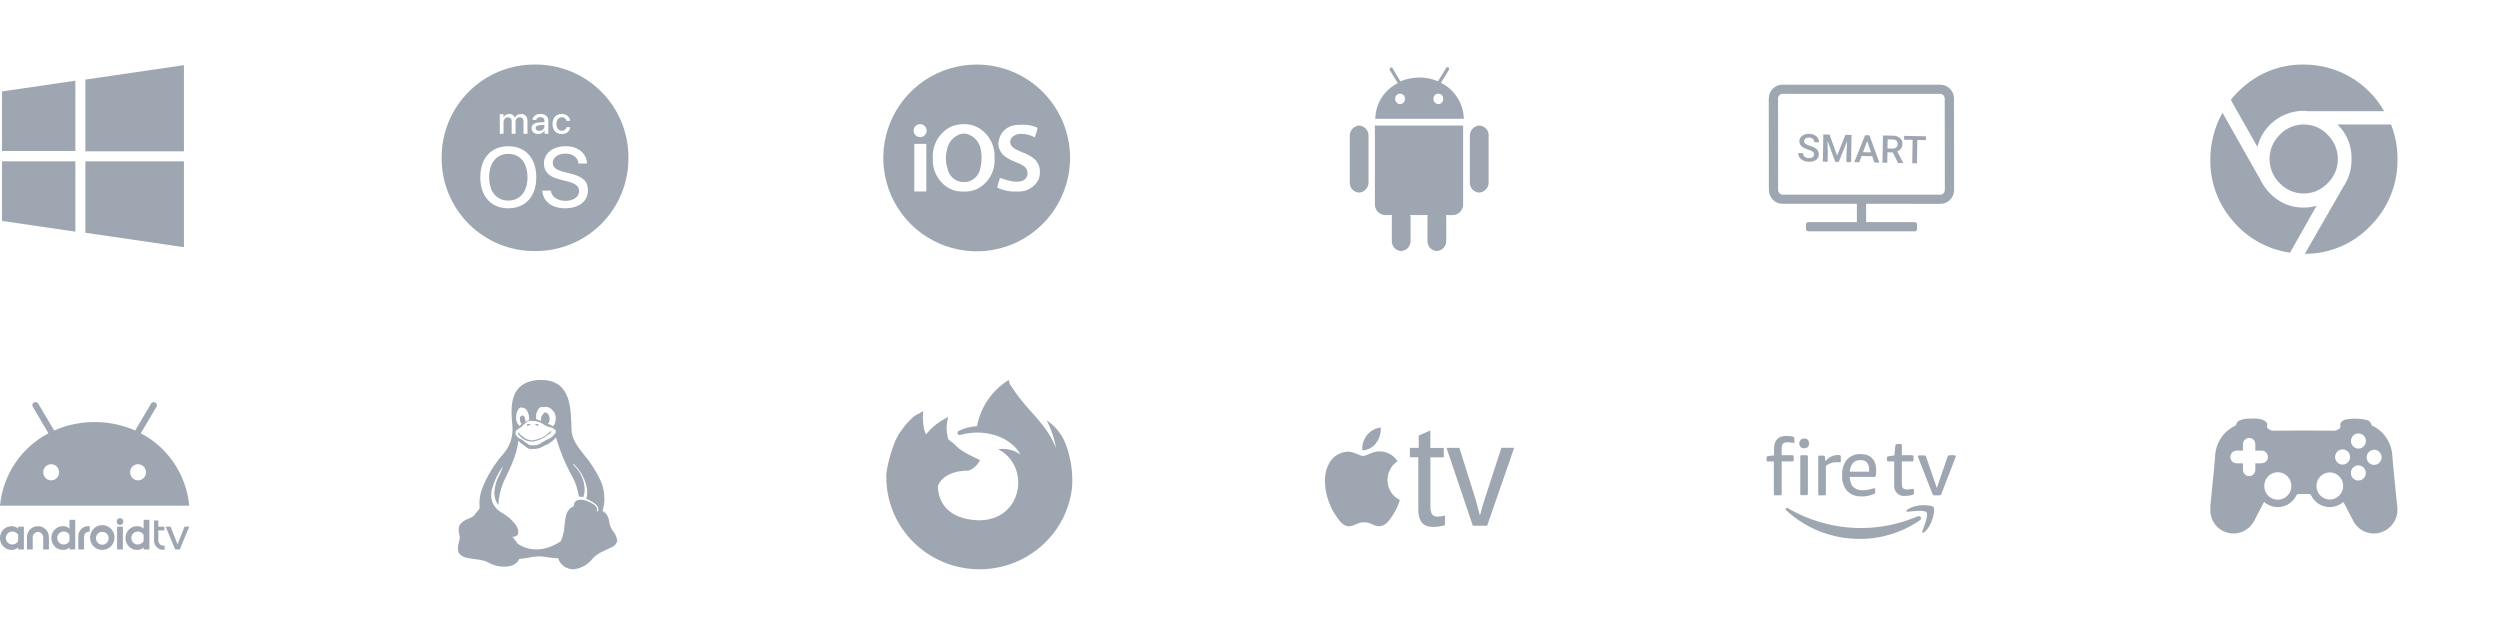 <svg width="317" height="81" viewBox="0 0 317 81" fill="none" xmlns="http://www.w3.org/2000/svg">
<g opacity="0.65">
<path fill-rule="evenodd" clip-rule="evenodd" d="M0.255 28.013L9.555 29.374V20.459H0.255V28.013ZM0.255 19.146H9.555V10.232L0.255 11.592V19.146ZM10.826 29.514L23.323 31.344V20.459H10.826V29.514ZM10.826 10.089V19.192H23.323V8.261L10.826 10.089Z" fill="#6A7788"/>
</g>
<g opacity="0.65">
<path d="M69.035 16.031V15.836L68.428 15.877C68.292 15.877 68.158 15.915 68.041 15.986C68.001 16.015 67.968 16.054 67.945 16.099C67.923 16.143 67.911 16.193 67.911 16.243C67.911 16.293 67.923 16.342 67.945 16.386C67.968 16.431 68.001 16.47 68.041 16.5C68.142 16.568 68.263 16.601 68.386 16.595C68.473 16.595 68.56 16.581 68.643 16.553C68.719 16.527 68.789 16.487 68.85 16.435C68.908 16.386 68.954 16.326 68.987 16.257C69.02 16.186 69.036 16.109 69.035 16.031ZM67.842 8.185C66.285 8.172 64.741 8.47 63.299 9.059C61.858 9.649 60.548 10.519 59.447 11.62C58.345 12.72 57.472 14.028 56.881 15.469C56.289 16.909 55.99 18.453 56 20.01C55.99 21.567 56.289 23.111 56.881 24.551C57.473 25.992 58.345 27.3 59.447 28.4C60.549 29.501 61.858 30.371 63.3 30.96C64.741 31.55 66.285 31.847 67.842 31.835C69.399 31.847 70.943 31.55 72.385 30.96C73.826 30.371 75.135 29.501 76.237 28.4C77.339 27.3 78.211 25.992 78.803 24.551C79.395 23.111 79.694 21.567 79.684 20.01C79.694 18.453 79.395 16.909 78.803 15.469C78.212 14.028 77.339 12.72 76.237 11.62C75.136 10.519 73.826 9.649 72.385 9.059C70.943 8.47 69.399 8.172 67.842 8.185ZM70.138 15.197C70.189 15.049 70.27 14.912 70.375 14.795C70.477 14.683 70.603 14.595 70.744 14.537C71.036 14.423 71.359 14.416 71.655 14.517C71.776 14.56 71.888 14.625 71.985 14.709C72.076 14.787 72.15 14.883 72.203 14.99C72.257 15.096 72.289 15.211 72.3 15.329H71.825C71.813 15.265 71.791 15.203 71.76 15.146C71.73 15.088 71.688 15.037 71.638 14.996C71.585 14.953 71.525 14.92 71.461 14.898C71.386 14.873 71.308 14.862 71.23 14.863C71.136 14.861 71.044 14.882 70.96 14.922C70.875 14.963 70.802 15.022 70.745 15.096C70.683 15.177 70.637 15.269 70.609 15.367C70.576 15.482 70.559 15.602 70.561 15.722C70.559 15.844 70.575 15.966 70.609 16.083C70.637 16.181 70.684 16.273 70.747 16.352C70.804 16.424 70.877 16.482 70.96 16.521C71.045 16.561 71.139 16.581 71.233 16.58C71.374 16.586 71.514 16.546 71.63 16.465C71.737 16.382 71.808 16.263 71.83 16.13H72.306C72.294 16.254 72.257 16.375 72.198 16.485C72.141 16.59 72.065 16.683 71.973 16.759C71.876 16.837 71.764 16.897 71.645 16.934C71.511 16.977 71.372 16.998 71.231 16.997C71.066 16.999 70.902 16.969 70.748 16.908C70.608 16.852 70.481 16.765 70.378 16.655C70.272 16.539 70.191 16.402 70.14 16.253C70.082 16.081 70.053 15.901 70.056 15.72C70.053 15.543 70.081 15.366 70.138 15.197ZM63.373 14.478H63.85V14.898H63.859C63.887 14.829 63.925 14.766 63.973 14.709C64.02 14.654 64.076 14.606 64.138 14.568C64.2 14.528 64.268 14.498 64.34 14.478C64.415 14.457 64.493 14.447 64.572 14.447C64.729 14.442 64.883 14.486 65.014 14.572C65.138 14.659 65.229 14.786 65.271 14.931H65.283C65.314 14.858 65.356 14.79 65.409 14.729C65.461 14.671 65.522 14.62 65.588 14.579C65.658 14.537 65.734 14.504 65.813 14.483C65.896 14.461 65.982 14.45 66.067 14.45C66.182 14.449 66.295 14.469 66.402 14.509C66.498 14.546 66.586 14.602 66.659 14.674C66.732 14.748 66.788 14.836 66.823 14.934C66.863 15.042 66.883 15.156 66.881 15.272V16.971H66.385V15.388C66.394 15.249 66.348 15.113 66.258 15.008C66.211 14.961 66.154 14.925 66.092 14.902C66.03 14.879 65.963 14.869 65.897 14.873C65.825 14.873 65.753 14.886 65.686 14.914C65.624 14.94 65.569 14.978 65.522 15.027C65.475 15.075 65.437 15.134 65.413 15.197C65.386 15.268 65.372 15.343 65.373 15.418V16.965H64.883V15.348C64.884 15.281 64.873 15.215 64.85 15.152C64.829 15.096 64.796 15.045 64.754 15.002C64.712 14.96 64.661 14.928 64.604 14.907C64.54 14.884 64.473 14.873 64.405 14.873C64.332 14.873 64.259 14.887 64.192 14.916C64.128 14.944 64.071 14.984 64.024 15.034C63.976 15.086 63.939 15.147 63.915 15.213C63.88 15.284 63.858 15.36 63.849 15.438V16.968H63.378L63.373 14.478ZM64.454 26.411C62.27 26.411 60.901 24.896 60.901 22.479C60.901 20.061 62.27 18.541 64.454 18.541C66.637 18.541 68 20.061 68 22.479C68 24.896 66.64 26.408 64.457 26.408L64.454 26.411ZM68.495 16.965C68.415 16.986 68.332 16.996 68.249 16.996C68.133 16.997 68.017 16.979 67.907 16.943C67.81 16.911 67.719 16.86 67.641 16.793C67.567 16.729 67.508 16.649 67.468 16.559C67.425 16.464 67.404 16.36 67.406 16.255C67.401 16.156 67.421 16.058 67.464 15.968C67.507 15.879 67.57 15.801 67.65 15.742C67.861 15.604 68.107 15.529 68.359 15.527L69.034 15.489V15.293C69.039 15.232 69.028 15.17 69.004 15.113C68.981 15.056 68.944 15.005 68.897 14.965C68.785 14.884 68.648 14.844 68.51 14.852C68.446 14.852 68.382 14.86 68.32 14.877C68.266 14.893 68.213 14.919 68.167 14.952C68.123 14.982 68.086 15.021 68.056 15.065C68.027 15.109 68.007 15.159 67.996 15.211H67.53C67.532 15.104 67.56 14.999 67.612 14.906C67.664 14.811 67.735 14.729 67.821 14.663C67.914 14.591 68.02 14.537 68.132 14.502C68.259 14.463 68.391 14.443 68.523 14.444C68.663 14.443 68.802 14.462 68.936 14.502C69.05 14.536 69.158 14.592 69.252 14.666C69.338 14.736 69.407 14.824 69.454 14.924C69.504 15.029 69.529 15.143 69.529 15.26V16.97H69.053V16.554H69.041C69.006 16.621 68.961 16.683 68.907 16.736C68.852 16.791 68.79 16.837 68.723 16.875C68.652 16.914 68.577 16.943 68.498 16.962L68.495 16.965ZM71.638 26.408C69.973 26.408 68.841 25.537 68.762 24.17H69.846C69.931 24.951 70.687 25.469 71.721 25.469C72.715 25.469 73.429 24.951 73.429 24.244C73.429 23.632 72.995 23.262 71.991 23.009L71.016 22.766C69.61 22.418 68.971 21.779 68.971 20.729C68.971 19.436 70.102 18.538 71.714 18.538C73.289 18.538 74.389 19.438 74.431 20.739H73.358C73.282 19.958 72.644 19.478 71.692 19.478C70.741 19.478 70.091 19.963 70.091 20.666C70.091 21.22 70.503 21.547 71.508 21.8L72.333 22.006C73.903 22.386 74.548 23.003 74.548 24.112C74.546 25.526 73.426 26.408 71.638 26.408ZM64.456 19.508C62.96 19.508 62.024 20.653 62.024 22.474C62.024 24.295 62.959 25.435 64.456 25.435C65.952 25.435 66.887 24.29 66.887 22.474C66.887 20.658 65.948 19.509 64.457 19.509L64.456 19.508Z" fill="#6A7788"/>
</g>
<g opacity="0.65">
<path fill-rule="evenodd" clip-rule="evenodd" d="M135.684 20.01C135.687 22.353 134.995 24.644 133.696 26.593C132.397 28.543 130.548 30.063 128.385 30.962C126.221 31.861 123.84 32.098 121.542 31.642C119.244 31.188 117.132 30.061 115.474 28.405C113.816 26.75 112.687 24.64 112.229 22.343C111.771 20.045 112.004 17.663 112.9 15.498C113.796 13.334 115.313 11.483 117.261 10.181C119.209 8.879 121.499 8.185 123.842 8.185C126.98 8.184 129.99 9.429 132.21 11.646C134.431 13.864 135.68 16.872 135.684 20.01ZM122.171 15.741C121.576 15.743 120.988 15.877 120.451 16.133C119.752 16.511 119.177 17.082 118.794 17.778C118.41 18.474 118.235 19.266 118.289 20.059C118.235 20.845 118.411 21.629 118.795 22.317C119.179 23.005 119.754 23.567 120.451 23.935C120.864 24.141 121.316 24.258 121.778 24.278C122.056 24.302 122.335 24.302 122.613 24.278C123.075 24.258 123.527 24.141 123.94 23.935C124.641 23.572 125.22 23.011 125.605 22.322C125.989 21.633 126.162 20.846 126.102 20.059C126.156 19.266 125.981 18.474 125.597 17.778C125.214 17.082 124.639 16.511 123.94 16.133C123.392 15.859 122.784 15.724 122.172 15.741H122.171ZM122.712 17.016C123.156 17.166 123.549 17.44 123.845 17.805C124.14 18.169 124.326 18.61 124.382 19.076C124.521 19.859 124.488 20.663 124.284 21.432C124.181 21.903 123.921 22.325 123.546 22.627C123.171 22.93 122.703 23.095 122.221 23.095C121.739 23.095 121.272 22.93 120.896 22.627C120.521 22.325 120.261 21.903 120.159 21.432C119.904 20.672 119.87 19.855 120.06 19.076C120.124 18.613 120.313 18.176 120.608 17.813C120.902 17.449 121.29 17.174 121.731 17.016C122.05 16.917 122.392 16.918 122.712 17.017V17.016ZM116.667 15.741C116.449 15.743 116.241 15.831 116.087 15.986C115.934 16.142 115.849 16.351 115.85 16.57C115.851 16.788 115.938 16.997 116.093 17.151C116.247 17.304 116.457 17.391 116.675 17.391C116.893 17.391 117.102 17.304 117.257 17.151C117.411 16.997 117.499 16.788 117.5 16.57C117.501 16.351 117.415 16.142 117.262 15.986C117.109 15.831 116.9 15.743 116.682 15.741H116.667ZM115.932 18.243V24.278H117.456V18.243H115.932ZM128.265 24.278C127.636 24.22 127.021 24.054 126.447 23.788C126.539 23.374 126.654 22.966 126.791 22.564C127.675 22.859 128.854 23.251 129.69 22.908C129.9 22.814 130.073 22.652 130.18 22.448C130.287 22.244 130.322 22.009 130.279 21.783C130.181 21.243 129.837 20.949 128.805 20.559C127.675 20.117 126.987 19.627 126.742 18.94C126.587 18.585 126.553 18.19 126.644 17.815C126.742 17.288 127.013 16.809 127.413 16.453C127.814 16.097 128.321 15.884 128.856 15.848C129.362 15.799 129.872 15.799 130.379 15.848C130.92 15.946 131.558 16.142 131.558 16.24C131.473 16.639 131.358 17.03 131.214 17.412C130.683 17.134 130.094 16.983 129.495 16.97C128.76 16.97 127.971 17.412 128.119 18.148C128.217 18.637 128.512 18.835 129.642 19.325C130.223 19.508 130.759 19.81 131.217 20.212C131.427 20.415 131.592 20.659 131.702 20.93C131.812 21.2 131.864 21.49 131.856 21.782C131.871 22.136 131.804 22.489 131.659 22.813C131.427 23.251 131.08 23.619 130.657 23.878C130.233 24.137 129.748 24.277 129.252 24.284L128.265 24.278Z" fill="#6A7788"/>
</g>
<g opacity="0.65">
<path fill-rule="evenodd" clip-rule="evenodd" d="M182.714 10.496L182.952 10.116L183.19 9.736L183.715 8.88C183.742 8.826 183.752 8.766 183.744 8.706C183.735 8.646 183.709 8.591 183.668 8.547C183.572 8.5 183.43 8.5 183.382 8.594L182.811 9.544L182.573 9.925L182.336 10.305C181.584 9.984 180.773 9.822 179.956 9.829C179.14 9.836 178.332 9.997 177.576 10.305L177.338 9.925L177.101 9.544L176.576 8.644C176.563 8.619 176.544 8.597 176.522 8.581C176.499 8.564 176.473 8.553 176.445 8.548C176.417 8.544 176.388 8.546 176.361 8.554C176.335 8.563 176.31 8.577 176.29 8.597C176.247 8.64 176.22 8.696 176.211 8.756C176.202 8.816 176.214 8.877 176.243 8.93L176.768 9.786L177.005 10.166L177.243 10.546C176.397 10.963 175.683 11.605 175.179 12.402C174.676 13.198 174.402 14.119 174.388 15.061H185.617C185.591 14.109 185.308 13.182 184.797 12.378C184.285 11.574 183.566 10.923 182.714 10.496ZM177.526 13.205C177.442 13.202 177.359 13.183 177.282 13.148C177.205 13.113 177.136 13.063 177.078 13.001C177.021 12.939 176.976 12.867 176.947 12.788C176.917 12.709 176.904 12.624 176.907 12.54C176.901 12.455 176.913 12.37 176.941 12.29C176.97 12.209 177.014 12.136 177.072 12.074C177.13 12.011 177.201 11.962 177.279 11.928C177.357 11.894 177.441 11.877 177.526 11.877C177.611 11.877 177.695 11.894 177.773 11.928C177.851 11.962 177.921 12.011 177.979 12.074C178.037 12.136 178.082 12.209 178.111 12.29C178.139 12.37 178.151 12.455 178.145 12.54C178.148 12.624 178.135 12.709 178.105 12.788C178.076 12.867 178.031 12.939 177.974 13.001C177.916 13.063 177.847 13.113 177.77 13.148C177.693 13.183 177.61 13.202 177.526 13.205ZM182.381 13.205C182.296 13.202 182.213 13.183 182.136 13.148C182.06 13.113 181.99 13.063 181.933 13.001C181.875 12.939 181.831 12.867 181.801 12.788C181.772 12.709 181.759 12.624 181.762 12.54C181.756 12.455 181.768 12.37 181.796 12.29C181.824 12.209 181.869 12.136 181.927 12.074C181.985 12.011 182.055 11.962 182.133 11.928C182.211 11.894 182.296 11.877 182.381 11.877C182.466 11.877 182.55 11.894 182.628 11.928C182.706 11.962 182.776 12.011 182.834 12.074C182.892 12.136 182.937 12.209 182.965 12.29C182.994 12.37 183.005 12.455 182.999 12.54C183.003 12.624 182.989 12.709 182.96 12.788C182.931 12.867 182.886 12.939 182.828 13.001C182.771 13.063 182.702 13.113 182.625 13.148C182.548 13.183 182.465 13.202 182.381 13.205ZM174.338 15.916V25.846C174.327 26.025 174.352 26.203 174.411 26.372C174.47 26.54 174.562 26.695 174.681 26.828C174.801 26.961 174.946 27.068 175.107 27.144C175.269 27.221 175.444 27.264 175.622 27.271H176.527C176.488 27.394 176.472 27.523 176.48 27.652V30.502C176.468 30.668 176.49 30.834 176.544 30.992C176.597 31.149 176.682 31.294 176.793 31.418C176.904 31.542 177.039 31.643 177.189 31.714C177.34 31.785 177.503 31.825 177.669 31.832C178.002 31.81 178.313 31.659 178.535 31.41C178.758 31.161 178.874 30.835 178.859 30.502V27.652C178.866 27.523 178.85 27.394 178.811 27.271H181.051C181.009 27.393 180.993 27.523 181.004 27.652V30.502C180.992 30.668 181.014 30.834 181.068 30.992C181.121 31.149 181.206 31.294 181.317 31.418C181.428 31.542 181.563 31.643 181.713 31.714C181.864 31.785 182.027 31.825 182.193 31.832C182.526 31.81 182.837 31.659 183.059 31.41C183.282 31.161 183.398 30.835 183.383 30.502V27.652C183.39 27.523 183.374 27.394 183.335 27.271H184.24C184.418 27.264 184.593 27.221 184.755 27.144C184.917 27.068 185.061 26.961 185.181 26.828C185.3 26.695 185.392 26.54 185.451 26.372C185.51 26.203 185.535 26.025 185.525 25.846V15.916H174.338ZM172.339 15.916C171.999 15.941 171.683 16.101 171.461 16.358C171.238 16.616 171.127 16.952 171.151 17.292V23.09C171.139 23.256 171.161 23.423 171.214 23.58C171.268 23.738 171.353 23.883 171.463 24.007C171.574 24.131 171.709 24.231 171.859 24.302C172.01 24.374 172.173 24.414 172.339 24.421C172.508 24.408 172.672 24.363 172.823 24.287C172.975 24.21 173.109 24.105 173.22 23.977C173.33 23.849 173.415 23.7 173.468 23.54C173.521 23.379 173.542 23.209 173.529 23.041V17.245C173.544 16.912 173.428 16.586 173.205 16.337C172.983 16.089 172.672 15.938 172.339 15.916ZM187.568 15.916C187.228 15.94 186.911 16.099 186.687 16.357C186.464 16.615 186.352 16.951 186.376 17.292V23.09C186.364 23.256 186.386 23.423 186.44 23.581C186.494 23.738 186.579 23.884 186.691 24.008C186.802 24.132 186.937 24.232 187.088 24.303C187.238 24.374 187.402 24.414 187.568 24.421C187.737 24.408 187.902 24.363 188.053 24.287C188.204 24.21 188.339 24.105 188.449 23.977C188.56 23.849 188.644 23.7 188.697 23.54C188.75 23.379 188.771 23.209 188.759 23.041V17.245C188.77 17.079 188.749 16.912 188.695 16.755C188.641 16.597 188.556 16.452 188.445 16.328C188.334 16.204 188.199 16.104 188.048 16.033C187.898 15.962 187.735 15.922 187.568 15.916Z" fill="#6A7788"/>
</g>
<g opacity="0.65">
<path d="M228.995 29.04L228.995 28.459C228.995 28.421 229.003 28.382 229.018 28.347C229.033 28.311 229.055 28.279 229.082 28.252C229.11 28.225 229.142 28.204 229.177 28.189C229.213 28.175 229.25 28.168 229.288 28.169L235.452 28.17L235.45 25.846L226.056 25.844C225.596 25.851 225.152 25.671 224.821 25.344C224.491 25.017 224.3 24.57 224.292 24.1L224.279 12.479C224.282 12.246 224.331 12.017 224.421 11.803C224.511 11.59 224.642 11.397 224.805 11.235C224.969 11.073 225.162 10.946 225.373 10.86C225.585 10.775 225.811 10.733 226.039 10.737L246.002 10.737C246.463 10.73 246.907 10.911 247.237 11.238C247.568 11.566 247.758 12.014 247.765 12.484L247.778 24.105C247.775 24.338 247.727 24.567 247.636 24.781C247.546 24.994 247.416 25.187 247.252 25.349C247.089 25.511 246.895 25.638 246.684 25.724C246.472 25.809 246.246 25.851 246.018 25.847L236.624 25.845L236.626 28.168L242.791 28.169C242.868 28.168 242.942 28.198 242.997 28.253C243.052 28.307 243.083 28.382 243.085 28.46L243.085 29.041C243.085 29.08 243.077 29.118 243.062 29.154C243.047 29.189 243.025 29.222 242.998 29.249C242.971 29.276 242.939 29.297 242.903 29.311C242.868 29.326 242.83 29.333 242.792 29.332L229.287 29.33L229.283 29.329C229.208 29.329 229.136 29.299 229.082 29.245C229.028 29.191 228.997 29.117 228.995 29.04ZM246.003 11.903L226.041 11.898C225.965 11.897 225.889 11.911 225.819 11.94C225.748 11.968 225.684 12.011 225.629 12.064C225.575 12.118 225.531 12.183 225.501 12.254C225.471 12.325 225.455 12.402 225.454 12.479L225.467 24.1C225.47 24.257 225.533 24.406 225.643 24.515C225.753 24.624 225.901 24.683 226.055 24.681L246.018 24.685C246.094 24.686 246.169 24.672 246.24 24.643C246.31 24.615 246.374 24.572 246.429 24.518C246.483 24.465 246.527 24.4 246.557 24.329C246.587 24.258 246.603 24.181 246.604 24.104L246.591 12.484C246.588 12.329 246.526 12.181 246.419 12.073C246.311 11.964 246.165 11.903 246.014 11.903L246.003 11.903ZM228.677 20.364C228.484 20.281 228.315 20.146 228.19 19.973C228.075 19.807 228.016 19.605 228.024 19.401L228.63 19.412C228.624 19.498 228.638 19.584 228.671 19.664C228.704 19.744 228.755 19.814 228.819 19.87C228.981 19.991 229.179 20.051 229.379 20.041C229.546 20.056 229.714 20.015 229.856 19.923C229.908 19.885 229.95 19.835 229.978 19.777C230.007 19.719 230.022 19.655 230.021 19.59C230.025 19.523 230.013 19.455 229.986 19.394C229.959 19.332 229.917 19.279 229.864 19.237C229.687 19.119 229.491 19.032 229.286 18.978C229.053 18.91 228.829 18.812 228.62 18.687C228.48 18.612 228.363 18.5 228.281 18.362C228.199 18.224 228.156 18.066 228.156 17.904C228.157 17.77 228.19 17.638 228.251 17.519C228.313 17.401 228.403 17.299 228.511 17.224C228.774 17.038 229.09 16.949 229.408 16.969C229.631 16.969 229.852 17.018 230.054 17.113C230.234 17.197 230.387 17.33 230.496 17.498C230.6 17.66 230.654 17.85 230.65 18.043L230.044 18.032C230.048 17.954 230.036 17.876 230.008 17.803C229.979 17.73 229.935 17.665 229.879 17.611C229.742 17.498 229.569 17.44 229.393 17.448C229.23 17.435 229.068 17.477 228.93 17.566C228.876 17.605 228.833 17.658 228.803 17.718C228.773 17.779 228.759 17.846 228.761 17.913C228.76 17.977 228.776 18.04 228.806 18.096C228.836 18.152 228.88 18.199 228.933 18.233C229.112 18.348 229.307 18.434 229.512 18.489C229.74 18.555 229.958 18.65 230.162 18.773C230.307 18.86 230.429 18.983 230.517 19.129C230.594 19.272 230.632 19.433 230.625 19.596C230.627 19.729 230.596 19.861 230.536 19.98C230.476 20.098 230.388 20.2 230.28 20.275C230.009 20.454 229.688 20.538 229.366 20.514C229.129 20.513 228.895 20.462 228.677 20.364ZM242.47 20.697L242.519 17.732L241.439 17.713L241.447 17.23L244.213 17.278L244.205 17.761L243.118 17.742L243.068 20.707L242.47 20.697ZM240.679 20.666L240.003 19.327L239.327 19.316L239.305 20.642L238.699 20.631L238.756 17.182L239.983 17.204C240.314 17.188 240.641 17.288 240.91 17.488C241.018 17.583 241.104 17.704 241.158 17.839C241.213 17.975 241.236 18.121 241.225 18.268C241.229 18.475 241.166 18.677 241.046 18.845C240.923 19.004 240.758 19.126 240.57 19.195L241.326 20.646L241.326 20.677L240.679 20.666ZM239.336 18.83L239.958 18.841C240.13 18.854 240.302 18.802 240.439 18.695C240.498 18.644 240.545 18.58 240.576 18.508C240.607 18.436 240.622 18.358 240.619 18.279C240.625 18.201 240.615 18.121 240.588 18.047C240.562 17.973 240.521 17.905 240.467 17.848C240.335 17.735 240.166 17.677 239.994 17.685L239.355 17.674L239.336 18.83ZM237.673 20.611L237.398 19.803L236.048 19.78L235.753 20.578L235.123 20.567L236.497 17.142L237.041 17.151L238.303 20.623L237.673 20.611ZM236.229 19.299L237.24 19.317L236.756 17.879L236.229 19.299ZM234.118 20.549L234.137 19.415L234.221 17.894L233.148 20.534L232.712 20.527L231.73 17.853L231.764 19.373L231.745 20.509L231.139 20.499L231.196 17.05L231.982 17.064L232.946 19.726L233.992 17.1L234.775 17.114L234.718 20.562L234.118 20.549Z" fill="#6A7788"/>
</g>
<g opacity="0.65">
<path fill-rule="evenodd" clip-rule="evenodd" d="M293.745 26.077L290.377 32.04C287.562 31.64 284.993 30.219 283.156 28.048C281.254 25.884 280.224 23.09 280.267 20.209C280.27 18.138 280.802 16.102 281.81 14.293L286.621 22.806C287.126 23.832 287.889 24.71 288.835 25.354C289.816 26.009 290.975 26.345 292.154 26.316C292.693 26.331 293.231 26.249 293.742 26.076L293.745 26.077ZM286.236 18.622L282.866 12.658C283.977 11.272 285.372 10.14 286.957 9.338C288.56 8.556 290.325 8.162 292.109 8.186C294.181 8.179 296.218 8.723 298.011 9.762C299.804 10.801 301.289 12.299 302.314 14.101H292.638C292.465 14.059 292.287 14.043 292.109 14.053C290.761 14.05 289.451 14.498 288.386 15.326C287.322 16.154 286.565 17.314 286.236 18.622ZM289.076 23.239C288.665 22.839 288.338 22.36 288.115 21.832C287.891 21.303 287.776 20.735 287.776 20.161C287.776 19.587 287.891 19.019 288.115 18.491C288.338 17.962 288.665 17.483 289.076 17.083C289.466 16.671 289.937 16.343 290.458 16.12C290.98 15.897 291.542 15.783 292.109 15.784C292.677 15.778 293.24 15.89 293.762 16.114C294.284 16.337 294.754 16.668 295.141 17.083C295.552 17.483 295.879 17.962 296.102 18.491C296.326 19.019 296.441 19.587 296.441 20.161C296.441 20.735 296.326 21.303 296.102 21.832C295.879 22.36 295.552 22.839 295.141 23.239C294.75 23.649 294.279 23.976 293.758 24.199C293.237 24.422 292.675 24.537 292.109 24.537C291.542 24.537 290.98 24.422 290.459 24.199C289.938 23.976 289.467 23.649 289.076 23.239ZM296.393 15.784H303.181C303.743 17.191 304.021 18.695 303.999 20.209C304.022 21.769 303.731 23.319 303.144 24.764C302.557 26.21 301.685 27.523 300.581 28.625C299.51 29.756 298.218 30.656 296.786 31.268C295.353 31.88 293.811 32.192 292.253 32.184L297.115 23.72C297.823 22.688 298.192 21.461 298.172 20.209C298.203 19.387 298.061 18.569 297.754 17.806C297.447 17.044 296.982 16.355 296.391 15.784H296.393Z" fill="#6A7788"/>
</g>
<g opacity="0.65">
<path d="M15.913 68.218C15.91 68.021 15.947 67.825 16.02 67.643C16.093 67.46 16.202 67.294 16.339 67.155C16.477 67.016 16.64 66.905 16.82 66.831C17 66.757 17.193 66.72 17.387 66.722C17.69 66.71 17.986 66.818 18.212 67.023V65.913H18.944V69.669H18.212V69.421C17.987 69.629 17.692 69.74 17.387 69.731C17.192 69.732 16.998 69.693 16.818 69.618C16.637 69.542 16.474 69.43 16.336 69.289C16.199 69.148 16.091 68.981 16.018 68.797C15.945 68.613 15.91 68.416 15.913 68.218ZM16.652 68.218C16.652 68.326 16.673 68.434 16.714 68.534C16.755 68.634 16.815 68.725 16.891 68.801C16.966 68.878 17.056 68.938 17.155 68.98C17.253 69.021 17.359 69.042 17.466 69.042C17.612 69.044 17.757 69.008 17.885 68.937C18.013 68.865 18.121 68.761 18.197 68.635C18.206 68.62 18.211 68.603 18.212 68.586V67.852C18.212 67.828 18.205 67.804 18.192 67.783C18.113 67.661 18.006 67.562 17.879 67.494C17.752 67.426 17.61 67.393 17.467 67.396C17.251 67.396 17.045 67.482 16.892 67.636C16.74 67.791 16.653 68 16.652 68.218ZM11.427 68.218C11.414 67.905 11.495 67.596 11.657 67.329C11.82 67.063 12.057 66.852 12.339 66.724C12.621 66.596 12.934 66.556 13.238 66.609C13.543 66.663 13.824 66.808 14.046 67.025C14.269 67.242 14.422 67.522 14.487 67.828C14.551 68.135 14.524 68.454 14.408 68.744C14.293 69.034 14.094 69.283 13.838 69.458C13.582 69.633 13.28 69.727 12.971 69.726C12.772 69.731 12.574 69.696 12.388 69.623C12.202 69.549 12.032 69.439 11.889 69.299C11.745 69.159 11.63 68.991 11.551 68.805C11.472 68.62 11.429 68.42 11.427 68.218ZM12.167 68.218C12.16 68.382 12.202 68.543 12.287 68.682C12.371 68.822 12.495 68.932 12.642 68.999C12.789 69.066 12.953 69.087 13.111 69.059C13.27 69.031 13.417 68.956 13.534 68.842C13.65 68.729 13.73 68.583 13.763 68.423C13.797 68.263 13.783 68.097 13.722 67.945C13.662 67.793 13.558 67.663 13.424 67.572C13.29 67.481 13.133 67.433 12.971 67.433C12.762 67.43 12.56 67.51 12.409 67.657C12.259 67.804 12.171 68.006 12.167 68.218ZM6.511 68.218C6.509 68.021 6.545 67.825 6.618 67.641C6.691 67.458 6.799 67.292 6.937 67.152C7.074 67.012 7.237 66.901 7.417 66.826C7.597 66.75 7.79 66.712 7.985 66.714C8.289 66.704 8.585 66.816 8.81 67.023V65.913H9.541V69.669H8.809V69.421C8.584 69.629 8.288 69.74 7.984 69.731C7.788 69.732 7.595 69.694 7.414 69.618C7.234 69.542 7.07 69.43 6.933 69.289C6.796 69.148 6.688 68.981 6.616 68.797C6.543 68.613 6.508 68.416 6.511 68.218ZM7.251 68.218C7.251 68.326 7.272 68.434 7.313 68.534C7.354 68.634 7.413 68.725 7.489 68.801C7.565 68.878 7.654 68.939 7.753 68.98C7.852 69.021 7.958 69.042 8.065 69.042C8.211 69.044 8.355 69.008 8.483 68.937C8.612 68.865 8.719 68.761 8.796 68.635C8.804 68.618 8.808 68.601 8.809 68.583V67.852C8.809 67.828 8.802 67.804 8.789 67.783C8.711 67.661 8.603 67.562 8.476 67.494C8.35 67.426 8.208 67.392 8.065 67.396C7.849 67.396 7.643 67.483 7.491 67.637C7.338 67.791 7.252 68 7.251 68.218ZM0 68.218C-0.002 68.021 0.034 67.826 0.107 67.643C0.181 67.46 0.289 67.294 0.426 67.155C0.564 67.016 0.727 66.906 0.907 66.831C1.087 66.757 1.28 66.72 1.474 66.722C1.777 66.71 2.073 66.818 2.3 67.023V66.78H3.03V69.668H2.299V69.42C2.074 69.628 1.778 69.739 1.473 69.73C1.278 69.731 1.084 69.693 0.904 69.617C0.724 69.541 0.56 69.43 0.423 69.289C0.285 69.148 0.177 68.981 0.105 68.797C0.032 68.613 -0.003 68.416 0 68.218ZM0.74 68.218C0.74 68.326 0.761 68.434 0.802 68.534C0.843 68.634 0.903 68.725 0.978 68.801C1.054 68.878 1.143 68.938 1.242 68.98C1.341 69.021 1.447 69.042 1.553 69.042C1.7 69.044 1.844 69.008 1.972 68.937C2.101 68.865 2.208 68.761 2.285 68.635C2.293 68.618 2.298 68.599 2.3 68.58V67.852C2.299 67.828 2.292 67.804 2.279 67.783C2.204 67.659 2.096 67.557 1.969 67.489C1.841 67.421 1.698 67.389 1.554 67.396C1.339 67.396 1.132 67.482 0.98 67.636C0.827 67.791 0.741 68 0.74 68.218ZM20.802 69.704C20.639 69.724 20.474 69.707 20.317 69.656C20.161 69.605 20.018 69.519 19.897 69.406C19.777 69.293 19.682 69.154 19.619 69C19.557 68.846 19.528 68.68 19.535 68.514V65.998H20.069V66.781H20.843V67.258H20.073V68.515C20.071 68.61 20.089 68.704 20.126 68.791C20.163 68.879 20.218 68.957 20.288 69.021C20.357 69.085 20.439 69.133 20.528 69.163C20.618 69.192 20.712 69.201 20.805 69.191H20.87V69.704L20.802 69.704ZM22.21 69.67L21.008 66.781H21.63L22.515 69.021L23.396 66.776H24L22.799 69.668L22.21 69.67ZM14.85 69.672V66.78H15.581V69.668L14.85 69.672ZM9.928 69.672V68.126C9.909 67.931 9.933 67.735 10 67.551C10.066 67.368 10.173 67.202 10.312 67.066C10.452 66.931 10.62 66.83 10.803 66.77C10.987 66.71 11.181 66.694 11.372 66.722V67.427C11.278 67.413 11.181 67.421 11.09 67.451C10.999 67.481 10.916 67.531 10.848 67.598C10.779 67.665 10.726 67.748 10.693 67.839C10.661 67.93 10.649 68.027 10.659 68.124V69.666L9.928 69.672ZM5.475 69.672V68.107C5.469 67.932 5.397 67.767 5.273 67.646C5.149 67.524 4.984 67.457 4.812 67.457C4.64 67.457 4.475 67.524 4.351 67.646C4.227 67.767 4.155 67.932 4.149 68.107V69.669H3.419V68.107C3.419 67.923 3.456 67.741 3.526 67.571C3.596 67.402 3.699 67.248 3.828 67.12C3.958 66.991 4.111 66.889 4.279 66.821C4.447 66.753 4.627 66.719 4.809 66.722C4.99 66.719 5.171 66.752 5.34 66.82C5.509 66.887 5.663 66.989 5.793 67.118C5.923 67.246 6.026 67.4 6.097 67.57C6.168 67.74 6.205 67.922 6.205 68.107V69.669L5.475 69.672ZM14.794 66.148C14.791 66.062 14.814 65.978 14.859 65.906C14.904 65.833 14.969 65.776 15.046 65.742C15.124 65.707 15.209 65.697 15.292 65.712C15.375 65.727 15.452 65.767 15.512 65.826C15.573 65.886 15.614 65.963 15.632 66.046C15.649 66.13 15.642 66.217 15.61 66.296C15.578 66.376 15.524 66.444 15.454 66.491C15.384 66.539 15.301 66.564 15.217 66.564C15.162 66.565 15.107 66.555 15.056 66.534C15.005 66.514 14.958 66.483 14.919 66.444C14.88 66.405 14.848 66.358 14.827 66.307C14.806 66.255 14.795 66.2 14.795 66.144L14.794 66.148ZM0 64.118C0.186 62.189 0.845 60.339 1.918 58.735C2.991 57.132 4.443 55.827 6.142 54.94L4.151 51.574C4.124 51.529 4.107 51.479 4.101 51.428C4.094 51.376 4.097 51.323 4.111 51.273C4.125 51.223 4.148 51.176 4.18 51.135C4.212 51.094 4.252 51.06 4.297 51.036C4.389 50.983 4.498 50.968 4.601 50.995C4.704 51.021 4.792 51.087 4.848 51.178L6.869 54.588C8.489 53.874 10.237 53.51 12.003 53.52C13.769 53.51 15.517 53.874 17.136 54.588L19.154 51.182C19.209 51.091 19.297 51.025 19.399 50.999C19.501 50.972 19.61 50.987 19.701 51.039C19.746 51.065 19.785 51.099 19.816 51.139C19.847 51.18 19.87 51.226 19.884 51.276C19.897 51.326 19.9 51.378 19.893 51.429C19.887 51.48 19.87 51.529 19.844 51.574L17.853 54.94C19.552 55.826 21.005 57.131 22.078 58.734C23.152 60.338 23.811 62.189 23.997 64.118H0ZM16.5 59.847C16.492 60.05 16.544 60.252 16.65 60.425C16.756 60.598 16.911 60.735 17.094 60.818C17.277 60.901 17.481 60.927 17.678 60.892C17.876 60.857 18.059 60.763 18.204 60.622C18.349 60.481 18.448 60.299 18.49 60.099C18.532 59.9 18.514 59.693 18.439 59.504C18.364 59.315 18.235 59.153 18.069 59.039C17.902 58.926 17.706 58.865 17.505 58.865C17.243 58.86 16.991 58.961 16.802 59.145C16.614 59.329 16.505 59.581 16.5 59.847ZM5.483 59.847C5.475 60.05 5.527 60.251 5.633 60.424C5.739 60.597 5.894 60.734 6.077 60.818C6.26 60.901 6.464 60.926 6.662 60.891C6.86 60.856 7.042 60.762 7.187 60.621C7.332 60.48 7.431 60.298 7.473 60.098C7.515 59.899 7.497 59.692 7.422 59.503C7.347 59.314 7.218 59.153 7.051 59.039C6.885 58.925 6.688 58.864 6.488 58.864C6.226 58.86 5.973 58.961 5.785 59.145C5.597 59.329 5.488 59.581 5.483 59.847H5.483Z" fill="#6A7788"/>
</g>
<g opacity="0.65">
<path d="M70.886 71.093C70.886 71.016 70.809 70.94 70.809 70.783C69.709 70.783 68.844 70.474 68.136 70.554C67.114 70.63 66.486 70.864 65.856 70.864C65.736 71.105 65.559 71.316 65.34 71.477C65.122 71.638 64.868 71.746 64.598 71.793C63.68 71.957 62.732 71.792 61.926 71.329C61.061 70.864 59.961 70.942 59.096 70.71C58.713 70.626 58.376 70.403 58.152 70.087C58.094 69.91 58.065 69.725 58.066 69.54C58.071 69.225 58.126 68.914 58.231 68.617C58.27 68.465 58.289 68.309 58.289 68.152C58.289 67.996 58.27 67.84 58.231 67.688C58.166 67.515 58.14 67.33 58.153 67.146C58.157 66.931 58.21 66.72 58.308 66.527C58.55 66.213 58.877 65.972 59.251 65.831C59.528 65.734 59.791 65.604 60.037 65.444C60.269 65.215 60.429 64.903 60.744 64.593C60.744 64.517 60.744 64.517 60.822 64.44C60.803 64.241 60.794 64.042 60.793 63.843C60.785 63.201 60.901 62.563 61.135 61.964C61.774 60.318 62.706 58.798 63.887 57.475C64.596 56.623 64.985 55.556 64.991 54.453C64.991 53.956 64.865 53.115 64.865 52.207C64.865 50.427 65.351 48.39 68.214 48.185H68.685C72.537 48.185 72.38 52.132 72.459 54.299C72.459 55.692 73.245 56.621 74.03 57.627C74.927 58.68 75.668 59.853 76.231 61.11C76.497 61.786 76.635 62.504 76.64 63.229C76.639 63.77 76.554 64.309 76.388 64.825C76.43 64.82 76.473 64.825 76.513 64.838C76.553 64.851 76.59 64.873 76.621 64.901C76.621 64.978 76.698 64.978 76.776 65.054C77.043 65.358 77.207 65.737 77.247 66.137C77.28 66.466 77.387 66.784 77.561 67.066V67.142C77.939 67.523 78.186 68.01 78.269 68.536C78.236 68.726 78.153 68.904 78.029 69.053C77.905 69.202 77.744 69.317 77.561 69.387C76.854 69.774 75.754 70.083 75.125 70.857C74.565 71.565 73.753 72.037 72.853 72.177C72.791 72.182 72.729 72.185 72.668 72.185C72.298 72.18 71.937 72.075 71.623 71.883C71.309 71.691 71.054 71.417 70.886 71.093ZM65.227 68.384C65.383 68.545 65.515 68.728 65.62 68.926C67.427 70.164 69.55 69.7 71.122 68.616C71.3 68.192 71.431 67.751 71.515 67.3C71.554 66.677 71.631 66.057 71.747 65.443C71.791 65.206 71.883 64.981 72.018 64.782C72.153 64.582 72.329 64.412 72.533 64.282C72.61 64.282 72.688 64.205 72.765 64.205V64.053C72.843 63.279 73.708 63.202 74.573 63.589C75.361 63.912 75.71 64.236 75.712 64.605C75.711 64.68 75.698 64.756 75.673 64.827H75.828V64.904C75.854 64.814 75.869 64.721 75.873 64.627C75.873 64.157 75.506 63.811 74.577 63.353C74.499 63.353 74.422 63.277 74.345 63.277C74.42 62.99 74.46 62.694 74.462 62.397C74.462 62.119 74.423 61.842 74.345 61.575C74.079 60.508 73.506 59.541 72.694 58.789C72.665 58.789 72.648 58.799 72.647 58.822C72.647 58.864 72.7 58.949 72.851 59.098C73.635 59.875 74.092 60.914 74.132 62.009C74.135 62.362 74.074 62.713 73.952 63.045C73.776 62.982 73.589 62.956 73.402 62.969C73.238 61.902 72.864 60.877 72.302 59.951C71.551 58.516 70.945 57.011 70.493 55.459C70.211 55.805 69.864 56.094 69.472 56.311C69.202 56.425 68.94 56.554 68.686 56.698C68.369 56.855 68.019 56.934 67.664 56.927H67.509C67.35 56.953 67.187 56.939 67.036 56.885C66.884 56.83 66.749 56.739 66.644 56.618C66.412 56.465 66.252 56.308 66.016 56.153C65.938 56.077 65.784 55.924 65.701 55.924C65.624 57.704 64.365 59.949 63.815 61.187C63.448 62.101 63.236 63.069 63.185 64.05C62.849 63.59 62.673 63.036 62.682 62.469C62.724 61.666 62.95 60.883 63.343 60.179C63.512 59.855 63.653 59.518 63.763 59.17C63.763 59.153 63.753 59.155 63.736 59.17C63.135 60.018 62.683 60.96 62.4 61.956C62.242 62.486 62.242 63.05 62.4 63.581C62.608 64.171 63.026 64.667 63.576 64.978C64.281 65.364 64.896 65.891 65.383 66.526C65.593 66.802 65.71 67.136 65.719 67.481C65.719 67.55 65.712 67.619 65.698 67.687C65.636 67.825 65.524 67.936 65.384 67.997C65.236 68.059 65.074 68.085 64.913 68.073C65.053 68.135 65.165 68.246 65.227 68.384V68.384ZM65.382 55.072C65.447 55.22 65.543 55.352 65.666 55.459C65.788 55.566 65.933 55.646 66.089 55.691C66.322 55.844 66.483 56.001 66.719 56.155C66.796 56.232 66.951 56.308 67.033 56.384C67.182 56.447 67.344 56.473 67.505 56.461C67.862 56.497 68.221 56.416 68.527 56.232C68.778 56.06 69.04 55.905 69.312 55.768C69.77 55.622 70.161 55.321 70.415 54.918C70.453 54.846 70.474 54.767 70.474 54.686C70.474 54.605 70.453 54.525 70.415 54.453V54.606C70.316 54.421 70.146 54.282 69.943 54.219C69.546 54.146 69.171 53.989 68.842 53.757C68.468 53.514 68.032 53.38 67.584 53.37H67.113C66.778 53.504 66.481 53.717 66.248 53.989L66.093 54.142C65.943 54.254 65.785 54.357 65.622 54.451C65.543 54.497 65.477 54.562 65.43 54.64C65.384 54.718 65.359 54.807 65.356 54.898C65.356 54.957 65.365 55.016 65.384 55.073L65.382 55.072ZM69.707 53.833C69.794 53.914 69.904 53.968 70.022 53.986L70.099 54.062C70.195 53.974 70.273 53.869 70.331 53.752C70.42 53.53 70.472 53.295 70.486 53.056C70.472 52.818 70.42 52.583 70.331 52.36C70.194 52.164 70.036 51.982 69.86 51.818C69.681 51.676 69.46 51.596 69.231 51.589C68.999 51.589 68.759 51.666 68.602 51.589C68.385 51.71 68.218 51.901 68.13 52.131C68.004 52.369 67.95 52.638 67.975 52.905V53.134C68.18 53.223 68.39 53.3 68.604 53.363V53.134C68.591 53.001 68.618 52.866 68.681 52.747C68.759 52.671 68.836 52.518 68.914 52.438C68.914 52.362 69.069 52.285 69.146 52.285C69.301 52.362 69.378 52.362 69.46 52.438C69.542 52.514 69.538 52.591 69.615 52.747C69.678 52.866 69.705 53.001 69.692 53.134C69.705 53.268 69.678 53.402 69.615 53.521C69.615 53.598 69.538 53.674 69.46 53.75C69.55 53.757 69.629 53.833 69.707 53.833ZM65.62 53.681C65.677 53.797 65.756 53.901 65.852 53.99C65.91 53.981 65.965 53.955 66.007 53.914C66.01 53.874 66.027 53.837 66.055 53.809C66.084 53.781 66.121 53.764 66.161 53.761C66.084 53.685 66.007 53.608 66.007 53.532C65.945 53.441 65.917 53.332 65.929 53.223V52.906C65.929 52.906 65.929 52.906 65.929 52.901C65.929 52.824 65.929 52.753 66.084 52.828C66.087 52.789 66.105 52.752 66.133 52.724C66.161 52.696 66.199 52.679 66.239 52.675C66.298 52.681 66.353 52.709 66.394 52.752C66.471 52.752 66.549 52.904 66.549 52.981C66.549 53.057 66.626 53.21 66.626 53.291V53.528C66.746 53.435 66.878 53.358 67.018 53.299H67.096V52.983C67.082 52.745 67.03 52.51 66.941 52.287C66.864 52.116 66.758 51.959 66.627 51.823C66.483 51.738 66.322 51.686 66.155 51.67C66.045 51.658 65.933 51.685 65.841 51.746C65.707 51.909 65.601 52.092 65.527 52.288C65.462 52.514 65.436 52.749 65.449 52.984V52.994C65.43 53.235 65.49 53.475 65.62 53.681ZM66.17 55.538L65.777 55.15C65.715 55.077 65.676 54.987 65.666 54.891C65.666 54.861 65.675 54.84 65.698 54.84C65.776 54.84 65.853 54.993 65.931 55.069C66.085 55.146 66.163 55.298 66.323 55.379C66.643 55.675 67.064 55.841 67.502 55.843C67.998 55.771 68.476 55.614 68.917 55.379C69.14 55.243 69.35 55.088 69.545 54.915C69.778 54.762 69.7 54.686 69.86 54.686C69.906 54.686 69.925 54.7 69.925 54.723C69.925 54.778 69.813 54.887 69.703 54.995L68.995 55.459C68.541 55.74 68.032 55.925 67.501 56.001C67.017 56 66.547 55.836 66.17 55.537V55.538ZM67.976 53.91C67.917 53.904 67.862 53.877 67.821 53.833C67.914 53.772 68.025 53.745 68.136 53.757C68.176 53.76 68.213 53.777 68.242 53.805C68.27 53.833 68.287 53.87 68.29 53.91C68.29 53.986 68.213 53.986 68.136 53.986C68.058 53.986 68.053 53.91 67.976 53.91ZM66.797 53.91C66.8 53.87 66.818 53.833 66.846 53.806C66.874 53.778 66.912 53.76 66.952 53.757C67.107 53.757 67.184 53.757 67.266 53.833C67.266 53.91 67.189 53.91 67.111 53.91C67.034 53.91 67.034 53.986 66.957 53.986C66.879 53.986 66.799 53.986 66.799 53.91H66.797Z" fill="#6A7788"/>
</g>
<g opacity="0.65">
<path fill-rule="evenodd" clip-rule="evenodd" d="M135.096 56.233C134.635 55.036 133.804 54.012 132.721 53.306C133.295 54.411 133.696 55.597 133.909 56.821C132.574 53.529 130.348 52.212 128.49 49.359C128.413 49.213 128.267 49.066 128.193 48.92C128.116 48.844 128.116 48.774 128.045 48.701C127.986 48.532 127.937 48.359 127.898 48.185V48.185C126.853 48.831 125.957 49.685 125.267 50.693C124.577 51.701 124.108 52.84 123.89 54.038C123.091 54.076 122.308 54.275 121.59 54.623C121.554 54.637 121.521 54.657 121.494 54.683C121.466 54.709 121.444 54.74 121.429 54.775C121.414 54.81 121.407 54.847 121.407 54.885C121.407 54.922 121.415 54.96 121.43 54.994C121.445 55.029 121.467 55.06 121.495 55.086C121.522 55.112 121.555 55.132 121.591 55.146C121.626 55.159 121.665 55.165 121.703 55.163C121.741 55.161 121.778 55.152 121.813 55.135C125.004 54.257 128.269 55.502 129.383 57.623C128.565 57.049 127.553 56.813 126.562 56.964C130.792 59.086 129.679 66.256 123.816 65.963C120.402 65.744 118.992 63.915 118.918 61.646C118.918 61.646 119.437 59.671 122.851 59.671C123.468 59.415 123.969 58.947 124.261 58.354C124.261 58.277 122.183 57.476 121.367 56.672C121.12 56.402 120.847 56.157 120.551 55.941C120.473 55.864 120.328 55.795 120.254 55.722C119.957 54.793 119.957 53.797 120.254 52.868C119.154 53.375 118.189 54.126 117.433 55.063C116.988 54.478 116.988 52.576 117.062 52.137C117.062 52.137 116.691 52.283 116.691 52.356C116.205 52.542 115.772 52.842 115.429 53.229C115.015 53.632 114.642 54.075 114.316 54.55C112.981 56.233 112.387 59.817 112.387 60.108V60.547C112.393 63.464 113.506 66.273 115.507 68.419C117.508 70.566 120.251 71.895 123.196 72.143C126.14 72.391 129.072 71.54 131.412 69.759C133.753 67.978 135.332 65.396 135.839 62.522C135.828 62.372 135.854 62.221 135.916 62.084C136.1 60.097 135.821 58.095 135.1 56.231L135.096 56.233Z" fill="#6A7788"/>
</g>
<g opacity="0.65">
<path d="M179.836 64.579V57.983H178.772V56.789H179.893V55.232L181.369 54.585V56.798H183.076V57.992H181.378V64.222C181.349 64.569 181.423 64.917 181.592 65.221C181.686 65.326 181.803 65.406 181.933 65.455C182.064 65.504 182.204 65.521 182.342 65.504C182.639 65.49 182.935 65.449 183.225 65.381V66.592C182.721 66.741 182.199 66.816 181.674 66.814C180.446 66.814 179.836 66.071 179.836 64.579ZM169.228 65.145C168.23 63.584 167.46 60.744 168.49 58.832C168.718 58.376 169.063 57.99 169.488 57.715C169.913 57.44 170.403 57.285 170.907 57.267C171.657 57.249 172.374 57.816 172.836 57.816C173.298 57.816 174.163 57.143 175.071 57.241C175.498 57.26 175.915 57.383 176.287 57.598C176.658 57.814 176.974 58.116 177.208 58.479C176.818 58.738 176.498 59.091 176.276 59.506C176.055 59.922 175.938 60.387 175.938 60.859C175.932 61.391 176.076 61.912 176.354 62.363C176.631 62.813 177.031 63.173 177.505 63.399C177.317 64.027 177.045 64.626 176.697 65.179C176.211 65.94 175.705 66.701 174.908 66.719C174.125 66.737 173.878 66.224 172.979 66.224C172.08 66.224 171.808 66.701 171.066 66.737H171.029C170.287 66.735 169.712 65.891 169.222 65.142L169.228 65.145ZM186.757 66.667L183.418 56.789H185.05L187.07 63.214C187.147 63.462 187.343 64.179 187.656 65.374L187.952 64.303L188.282 63.224L190.376 56.782H192L188.568 66.663L186.757 66.667ZM172.737 57.09C172.687 56.388 172.909 55.694 173.355 55.154C173.785 54.621 174.404 54.281 175.078 54.205C175.129 54.926 174.911 55.639 174.468 56.205C174.277 56.463 174.034 56.676 173.755 56.83C173.476 56.983 173.167 57.074 172.85 57.094C172.812 57.094 172.774 57.093 172.737 57.09Z" fill="#6A7788"/>
</g>
<g opacity="0.65">
<path fill-rule="evenodd" clip-rule="evenodd" d="M243.119 65.486C240.876 66.444 238.468 66.944 236.035 66.957C232.768 66.96 229.557 66.096 226.721 64.451C226.479 64.304 226.309 64.549 226.503 64.721C229.053 67.063 232.376 68.351 235.816 68.333C238.532 68.344 241.188 67.522 243.434 65.974C243.774 65.728 243.483 65.335 243.143 65.482M241.833 64.624C241.664 64.747 241.688 64.919 241.882 64.894C242.537 64.817 244.02 64.624 244.284 64.972C244.548 65.319 243.993 66.716 243.749 67.355C243.673 67.551 243.846 67.625 244.017 67.478C245.108 66.544 245.399 64.579 245.181 64.308C244.962 64.038 243.022 63.793 241.857 64.628M236.055 62.957C236.588 62.955 237.116 62.846 237.608 62.638C237.777 62.56 237.777 62.49 237.777 62.343V62.069C237.777 61.922 237.701 61.848 237.559 61.922C237.121 62.072 236.663 62.155 236.2 62.168C235.965 62.182 235.728 62.146 235.507 62.062C235.286 61.977 235.085 61.846 234.918 61.678C234.673 61.326 234.545 60.904 234.554 60.474H237.732C237.877 60.474 237.901 59.982 237.901 59.785C237.95 58.287 237.174 57.574 235.912 57.574C235.585 57.56 235.26 57.619 234.958 57.746C234.656 57.873 234.385 58.066 234.165 58.311C233.751 58.868 233.544 59.556 233.583 60.252C233.537 60.938 233.735 61.618 234.141 62.168C234.381 62.436 234.679 62.644 235.011 62.776C235.344 62.908 235.702 62.961 236.058 62.93M235.888 58.336C237.052 58.336 237.029 59.368 237.004 59.807H234.554C234.603 59.045 234.966 58.336 235.888 58.336ZM227.447 58.311V57.918C227.447 57.771 227.37 57.721 227.253 57.721H225.918V56.739C225.918 55.953 226.695 56.051 227.208 56.125C227.721 56.199 227.523 56.125 227.523 55.953V55.609C227.523 55.437 227.447 55.387 227.232 55.339C226.015 55.118 224.947 55.363 224.947 56.936V57.746L224.22 57.824C224.078 57.845 224.001 57.869 224.001 58.044V58.314C224.001 58.461 224.05 58.51 224.195 58.51H224.923V62.611C224.923 62.758 224.972 62.808 225.117 62.808H225.724C225.869 62.808 225.918 62.759 225.918 62.611V58.508H227.253C227.398 58.508 227.447 58.459 227.447 58.311ZM228.781 56.84C228.862 56.848 228.945 56.838 229.022 56.809C229.099 56.781 229.169 56.736 229.226 56.678C229.284 56.619 229.329 56.548 229.357 56.47C229.385 56.392 229.395 56.309 229.388 56.227C229.397 56.141 229.386 56.055 229.357 55.975C229.328 55.894 229.281 55.821 229.22 55.762C229.16 55.702 229.086 55.657 229.006 55.631C228.926 55.605 228.84 55.597 228.757 55.609C228.676 55.605 228.596 55.618 228.521 55.648C228.445 55.678 228.377 55.723 228.32 55.78C228.263 55.838 228.218 55.907 228.189 55.983C228.16 56.059 228.146 56.141 228.15 56.223C228.142 56.305 228.153 56.389 228.181 56.467C228.209 56.545 228.253 56.615 228.311 56.674C228.369 56.733 228.439 56.778 228.516 56.806C228.593 56.834 228.675 56.844 228.757 56.837M229.072 57.721H228.466C228.32 57.721 228.272 57.77 228.272 57.917V62.586C228.272 62.733 228.321 62.782 228.466 62.782H229.047C229.193 62.782 229.241 62.734 229.241 62.586V57.918C229.245 57.891 229.243 57.864 229.235 57.838C229.227 57.812 229.213 57.789 229.194 57.77C229.175 57.751 229.152 57.736 229.126 57.728C229.101 57.719 229.074 57.717 229.047 57.721M247.801 57.721H247.218C247.072 57.721 247.024 57.77 246.951 57.918L245.592 61.873L244.231 57.943C244.182 57.82 244.134 57.746 243.988 57.746H243.333C243.188 57.746 243.139 57.845 243.212 57.968L245.032 62.613C245.048 62.671 245.084 62.722 245.132 62.758C245.18 62.794 245.239 62.812 245.299 62.809H245.93C246.075 62.809 246.124 62.732 246.172 62.613L247.968 57.968C248.041 57.82 247.992 57.746 247.822 57.746M239.455 58.508H240.185V61.506C240.164 61.694 240.185 61.885 240.248 62.063C240.31 62.242 240.412 62.404 240.545 62.536C240.678 62.669 240.84 62.769 241.017 62.829C241.194 62.889 241.383 62.907 241.568 62.882C241.845 62.879 242.122 62.846 242.393 62.783C242.684 62.706 242.684 62.636 242.684 62.513V62.147C242.684 62 242.607 61.95 242.49 62L241.859 62.077C241.204 62.028 241.155 61.832 241.155 61.193V58.508H242.441C242.587 58.508 242.635 58.459 242.635 58.311V57.918C242.635 57.771 242.559 57.721 242.441 57.721H241.154V56.495C241.158 56.468 241.156 56.441 241.148 56.415C241.139 56.389 241.125 56.366 241.106 56.347C241.087 56.328 241.064 56.313 241.039 56.305C241.013 56.296 240.986 56.294 240.96 56.298H240.572C240.426 56.298 240.354 56.347 240.329 56.52L240.208 57.749L239.481 57.847C239.45 57.847 239.42 57.854 239.392 57.867C239.364 57.88 239.339 57.898 239.319 57.922C239.298 57.944 239.283 57.971 239.273 58.001C239.263 58.03 239.26 58.061 239.262 58.092V58.314C239.258 58.34 239.26 58.368 239.268 58.394C239.277 58.419 239.291 58.443 239.31 58.462C239.329 58.481 239.352 58.496 239.377 58.504C239.403 58.513 239.43 58.515 239.456 58.51M230.746 62.808H231.33C231.476 62.808 231.524 62.759 231.524 62.611V59.073C231.935 58.74 232.454 58.574 232.98 58.609C233.173 58.609 233.416 58.686 233.416 58.486V57.894C233.416 57.771 233.34 57.697 233.101 57.697C232.787 57.687 232.476 57.752 232.193 57.889C231.91 58.026 231.663 58.23 231.473 58.483L231.397 57.918C231.373 57.771 231.276 57.771 231.179 57.771H230.746C230.6 57.771 230.552 57.82 230.552 57.968V62.636C230.552 62.783 230.601 62.833 230.746 62.833" fill="#6A7788"/>
</g>
<g opacity="0.65">
<path d="M303.958 64.101C303.744 62.024 303.531 59.947 303.348 57.867C303.323 57.044 303.072 56.244 302.623 55.558C302.174 54.872 301.546 54.326 300.809 53.982C300.777 53.965 300.749 53.942 300.726 53.913C300.703 53.885 300.686 53.852 300.676 53.817C300.651 53.698 300.597 53.587 300.518 53.494C300.44 53.401 300.34 53.33 300.227 53.287C299.289 53.044 298.309 53.017 297.36 53.21C296.787 53.449 296.688 53.632 296.769 54.235C296.643 54.371 296.488 54.475 296.316 54.539C296.144 54.604 295.959 54.627 295.777 54.606C294.893 54.581 289.408 54.587 288.524 54.606C288.328 54.64 288.127 54.622 287.94 54.554C287.753 54.487 287.586 54.371 287.456 54.219C287.549 53.652 287.448 53.464 286.883 53.223C286.425 53.075 285.942 53.029 285.465 53.088C284.957 53.045 284.445 53.12 283.968 53.306C283.865 53.35 283.774 53.418 283.702 53.505C283.63 53.591 283.579 53.694 283.553 53.804C283.531 53.883 283.48 53.95 283.411 53.991C282.663 54.344 282.029 54.903 281.58 55.605C281.131 56.307 280.885 57.123 280.87 57.959C280.725 59.817 280.507 61.665 280.336 63.518C280.261 64.051 280.246 64.592 280.293 65.128C280.385 65.745 280.666 66.316 281.097 66.76C281.529 67.204 282.087 67.498 282.693 67.6C283.315 67.713 283.956 67.621 284.523 67.336C285.089 67.052 285.551 66.591 285.84 66.021C286.185 65.37 286.52 64.714 286.86 64.061C286.931 63.925 287.005 63.792 287.077 63.66C287.1 63.669 287.122 63.68 287.143 63.693C287.453 63.951 287.817 64.134 288.207 64.228C288.596 64.322 289.002 64.325 289.393 64.236C289.784 64.148 290.15 63.97 290.464 63.717C290.777 63.463 291.029 63.14 291.202 62.773C291.228 62.735 291.263 62.703 291.304 62.68C291.344 62.657 291.389 62.644 291.435 62.641C291.864 62.628 292.294 62.645 292.722 62.631C292.796 62.621 292.871 62.637 292.935 62.677C292.998 62.717 293.046 62.777 293.071 62.848C293.32 63.345 293.716 63.75 294.204 64.005C294.692 64.261 295.246 64.354 295.789 64.272C296.288 64.194 296.756 63.98 297.144 63.653C297.195 63.747 297.241 63.829 297.284 63.914C297.66 64.637 298.029 65.364 298.413 66.081C298.72 66.657 299.205 67.114 299.793 67.383C300.381 67.652 301.039 67.719 301.667 67.572C302.414 67.401 303.068 66.945 303.494 66.3C303.92 65.654 304.086 64.867 303.958 64.101ZM286.662 58.75C286.447 58.75 286.233 58.75 285.976 58.75C285.976 59.059 285.987 59.319 285.976 59.579C285.975 59.685 285.953 59.789 285.912 59.886C285.871 59.984 285.811 60.072 285.736 60.145C285.661 60.219 285.573 60.276 285.476 60.315C285.379 60.353 285.275 60.371 285.171 60.369C285.067 60.366 284.964 60.342 284.869 60.299C284.774 60.255 284.688 60.193 284.617 60.116C284.546 60.038 284.491 59.948 284.455 59.848C284.419 59.749 284.402 59.644 284.407 59.538C284.402 59.289 284.407 59.04 284.407 58.748C284.141 58.748 283.897 58.753 283.654 58.748C283.547 58.755 283.439 58.74 283.337 58.703C283.236 58.666 283.143 58.609 283.064 58.534C282.985 58.46 282.922 58.37 282.879 58.27C282.835 58.17 282.812 58.062 282.811 57.953C282.81 57.843 282.831 57.735 282.872 57.634C282.914 57.533 282.975 57.442 283.053 57.366C283.13 57.29 283.222 57.231 283.322 57.192C283.423 57.153 283.53 57.136 283.638 57.14C283.882 57.13 284.127 57.14 284.406 57.14C284.406 56.855 284.402 56.606 284.406 56.359C284.402 56.252 284.419 56.146 284.456 56.046C284.493 55.946 284.549 55.855 284.621 55.778C284.694 55.7 284.78 55.639 284.877 55.596C284.973 55.553 285.077 55.531 285.182 55.529C285.287 55.528 285.391 55.548 285.488 55.589C285.586 55.629 285.674 55.689 285.748 55.764C285.822 55.84 285.881 55.93 285.92 56.029C285.959 56.128 285.978 56.234 285.976 56.34C285.986 56.589 285.976 56.838 285.976 57.139C286.225 57.139 286.447 57.139 286.668 57.139C286.781 57.125 286.896 57.136 287.005 57.17C287.113 57.205 287.213 57.262 287.299 57.339C287.384 57.415 287.452 57.509 287.499 57.615C287.545 57.72 287.569 57.834 287.569 57.95C287.567 58.438 287.219 58.744 286.662 58.75ZM288.817 63.366C288.477 63.364 288.145 63.26 287.863 63.066C287.581 62.872 287.363 62.598 287.235 62.278C287.107 61.958 287.075 61.607 287.144 61.269C287.213 60.931 287.379 60.621 287.622 60.379C287.864 60.136 288.172 59.973 288.506 59.908C288.841 59.844 289.186 59.882 289.499 60.017C289.812 60.152 290.079 60.379 290.265 60.668C290.451 60.957 290.549 61.295 290.545 61.641C290.54 62.102 290.355 62.542 290.031 62.865C289.708 63.188 289.271 63.368 288.817 63.366ZM299.049 54.959C299.237 54.959 299.42 55.016 299.576 55.122C299.732 55.228 299.853 55.379 299.925 55.556C299.996 55.732 300.014 55.926 299.976 56.113C299.939 56.299 299.847 56.471 299.713 56.604C299.58 56.738 299.41 56.828 299.225 56.864C299.041 56.9 298.85 56.879 298.677 56.804C298.504 56.729 298.358 56.603 298.255 56.444C298.153 56.284 298.1 56.097 298.103 55.906C298.105 55.653 298.205 55.411 298.383 55.234C298.56 55.056 298.8 54.958 299.049 54.959ZM295.412 63.34C295.078 63.338 294.752 63.236 294.475 63.047C294.198 62.857 293.982 62.589 293.855 62.275C293.728 61.962 293.695 61.617 293.761 61.285C293.826 60.952 293.987 60.647 294.223 60.407C294.459 60.167 294.76 60.003 295.087 59.936C295.414 59.869 295.754 59.902 296.063 60.031C296.372 60.16 296.637 60.378 296.824 60.659C297.011 60.94 297.112 61.271 297.114 61.61C297.115 61.837 297.072 62.062 296.987 62.273C296.902 62.483 296.776 62.674 296.618 62.835C296.46 62.996 296.272 63.123 296.065 63.21C295.858 63.297 295.636 63.341 295.412 63.34ZM297.068 58.906C296.88 58.913 296.695 58.862 296.535 58.761C296.375 58.66 296.249 58.513 296.172 58.338C296.095 58.164 296.071 57.971 296.103 57.782C296.135 57.594 296.221 57.42 296.351 57.281C296.481 57.143 296.648 57.047 296.832 57.006C297.016 56.965 297.207 56.98 297.383 57.05C297.558 57.12 297.708 57.241 297.815 57.398C297.922 57.555 297.981 57.741 297.984 57.932C297.989 58.184 297.896 58.429 297.725 58.611C297.553 58.794 297.318 58.9 297.069 58.906H297.068ZM299.051 60.932C298.863 60.935 298.679 60.88 298.521 60.776C298.364 60.671 298.24 60.522 298.167 60.346C298.094 60.17 298.073 59.976 298.109 59.789C298.145 59.601 298.234 59.429 298.367 59.293C298.499 59.158 298.669 59.065 298.853 59.028C299.037 58.99 299.229 59.01 299.402 59.083C299.576 59.156 299.724 59.28 299.828 59.439C299.932 59.598 299.987 59.785 299.986 59.976C299.986 60.229 299.888 60.471 299.712 60.651C299.536 60.83 299.297 60.931 299.048 60.931L299.051 60.932ZM301.066 58.946C300.879 58.952 300.695 58.901 300.536 58.8C300.378 58.699 300.253 58.553 300.177 58.379C300.1 58.206 300.077 58.013 300.109 57.826C300.14 57.639 300.226 57.465 300.356 57.328C300.485 57.191 300.651 57.095 300.834 57.054C301.016 57.013 301.207 57.028 301.381 57.097C301.556 57.166 301.706 57.286 301.813 57.442C301.919 57.598 301.978 57.782 301.982 57.972C301.985 58.098 301.964 58.222 301.919 58.339C301.875 58.456 301.808 58.563 301.722 58.653C301.637 58.744 301.535 58.816 301.422 58.866C301.308 58.917 301.187 58.944 301.063 58.946L301.066 58.946Z" fill="#6A7788"/>
</g>
</svg>
